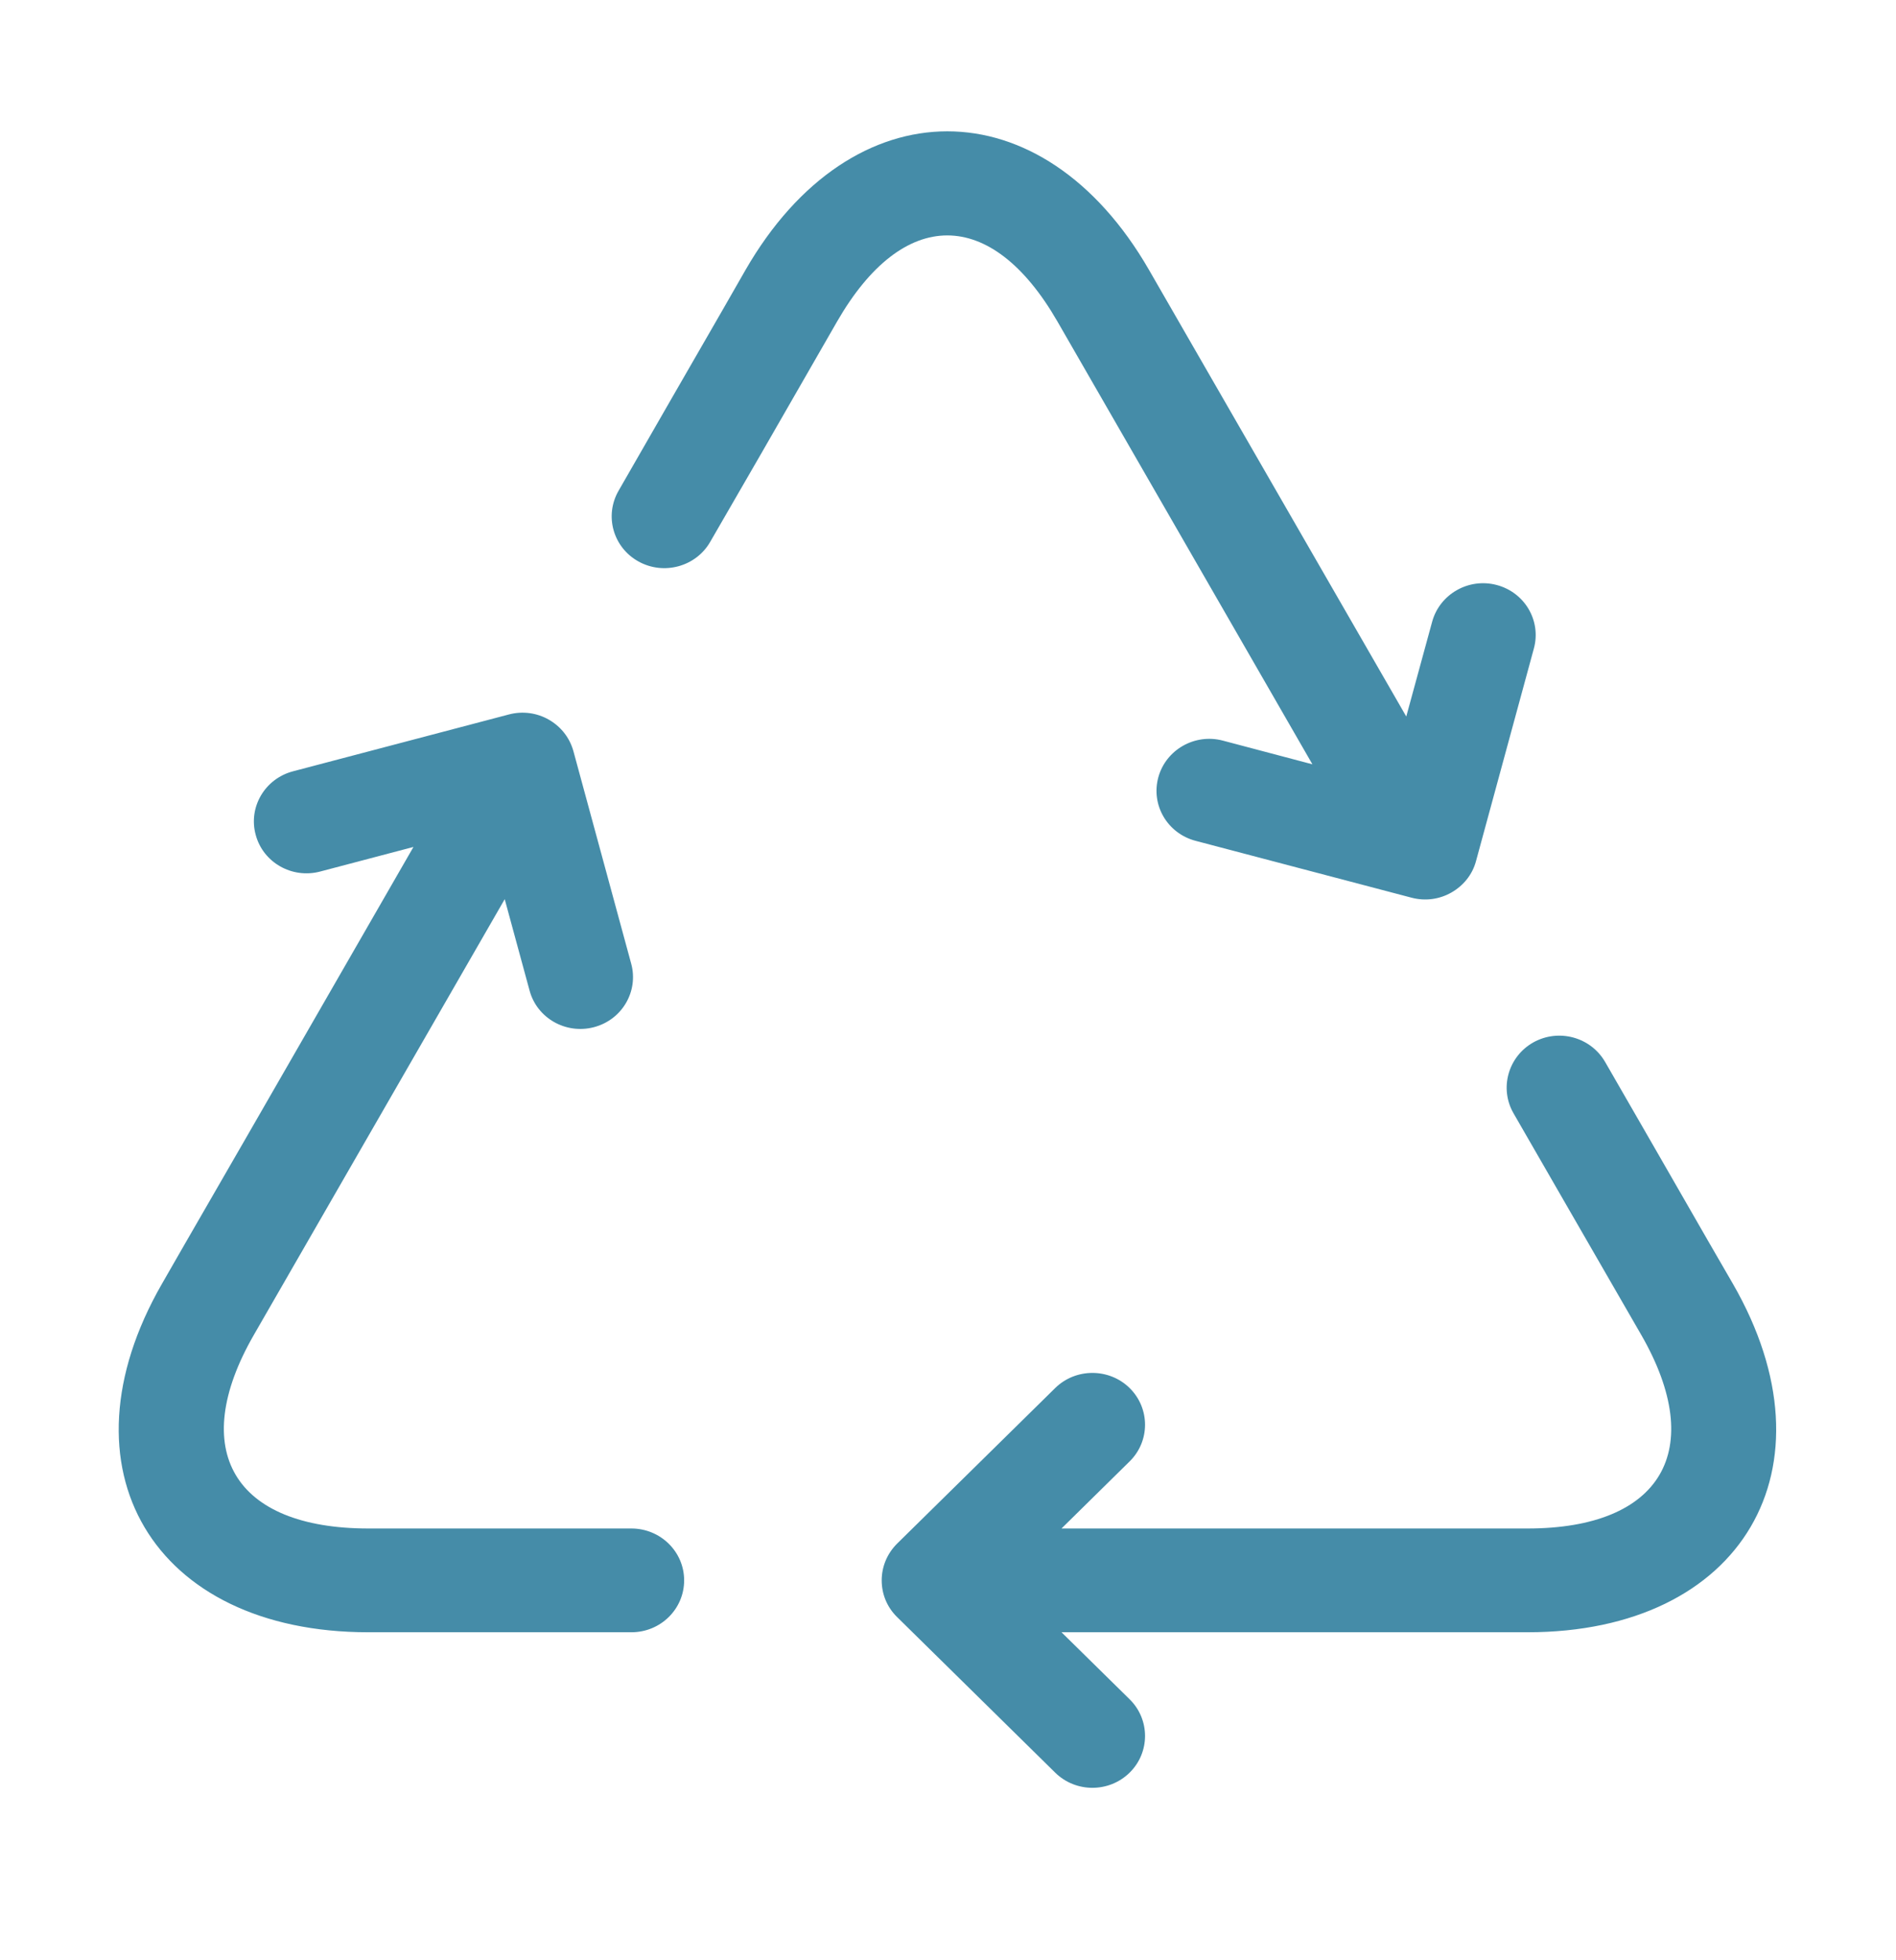 <svg width="30" height="31" viewBox="0 0 30 31" fill="none" xmlns="http://www.w3.org/2000/svg">
<path d="M6.542 13.394L5.065 13.783C4.62 13.9 4.163 13.64 4.046 13.203C3.926 12.767 4.189 12.316 4.635 12.198L8.051 11.299C8.273 11.24 8.499 11.275 8.684 11.381C8.868 11.486 9.012 11.659 9.073 11.879L9.987 15.239C10.107 15.676 9.844 16.127 9.398 16.244C8.953 16.361 8.496 16.101 8.379 15.664L7.986 14.22L5.355 18.787C4.286 20.645 4.286 20.645 4.017 21.11C2.965 22.936 3.7 24.172 5.83 24.172H9.99C10.45 24.172 10.825 24.538 10.825 24.992C10.825 25.446 10.453 25.813 9.99 25.813H5.827C2.42 25.813 0.882 23.223 2.563 20.302C2.83 19.836 2.83 19.836 3.902 17.979L6.542 13.394ZM22.251 11.331L22.661 9.831C22.781 9.395 23.238 9.134 23.681 9.251C24.126 9.368 24.39 9.817 24.27 10.256L23.355 13.616C23.297 13.836 23.15 14.009 22.966 14.114C22.781 14.22 22.556 14.255 22.333 14.196L18.917 13.297C18.472 13.18 18.208 12.732 18.328 12.292C18.448 11.856 18.905 11.595 19.348 11.712L20.766 12.087C19.468 9.834 19.192 9.357 17.429 6.295C17.08 5.689 17.08 5.689 16.732 5.085C15.686 3.269 14.291 3.269 13.245 5.085L12.056 7.153C11.61 7.924 11.61 7.924 11.238 8.568C11.013 8.961 10.503 9.102 10.102 8.879C9.7 8.656 9.56 8.155 9.788 7.76C10.16 7.112 10.16 7.112 10.605 6.339C11.499 4.789 11.499 4.789 11.795 4.271C13.479 1.347 16.497 1.344 18.182 4.271C18.53 4.877 18.53 4.877 18.879 5.481L22.251 11.331ZM16.796 25.813L17.874 26.873C18.199 27.192 18.199 27.714 17.874 28.033C17.549 28.353 17.021 28.353 16.696 28.033L14.194 25.572C14.03 25.411 13.951 25.203 13.951 24.992C13.951 24.781 14.033 24.573 14.194 24.412L16.696 21.951C17.021 21.632 17.549 21.632 17.874 21.951C18.199 22.271 18.199 22.792 17.874 23.111L16.796 24.172H24.17C26.288 24.172 27.018 22.933 25.969 21.11C25.661 20.574 25.661 20.574 24.732 18.966C24.311 18.236 24.311 18.236 23.947 17.604C23.722 17.211 23.862 16.71 24.261 16.485C24.662 16.262 25.169 16.399 25.398 16.795C25.761 17.425 25.761 17.425 26.183 18.157C27.108 19.766 27.108 19.766 27.419 20.302C29.098 23.214 27.568 25.813 24.17 25.813H16.796Z" fill="#458CA8"/>
</svg>
